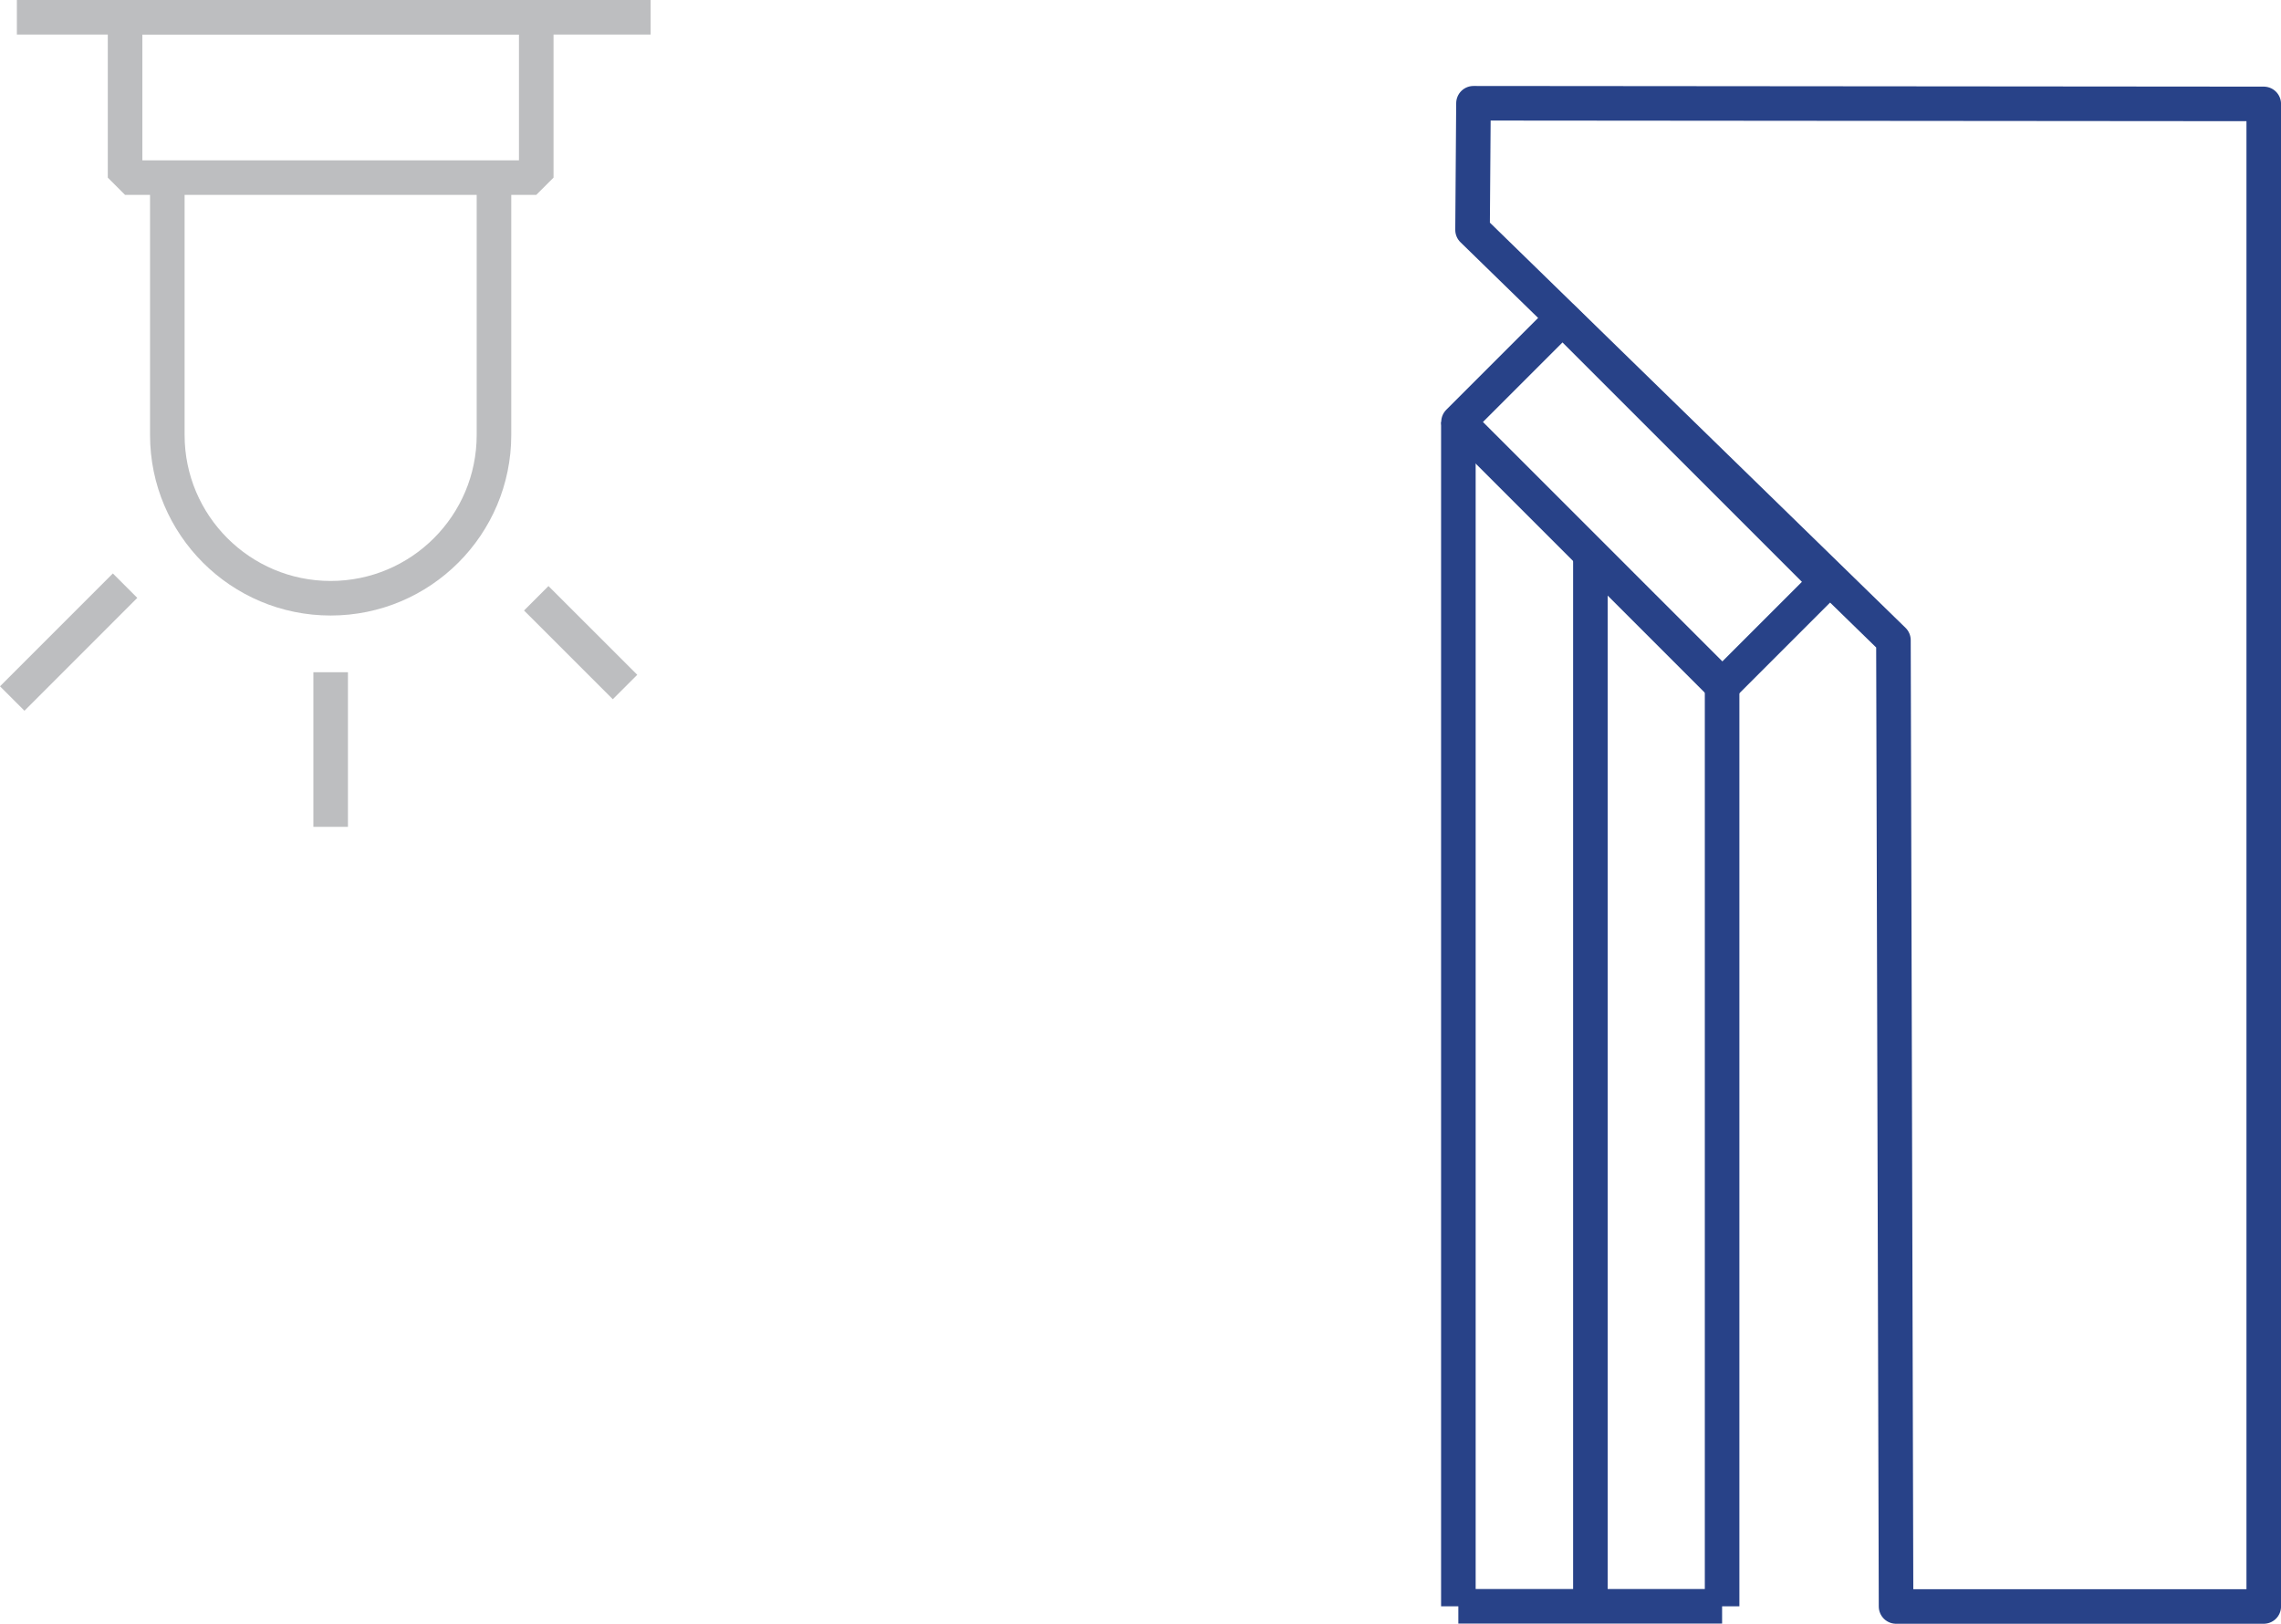 <svg xmlns="http://www.w3.org/2000/svg" viewBox="-4.665 4.903 65.982 46.972" enable-background="new -4.665 4.903 65.982 46.972"><g fill="none" stroke-miterlimit="10"><g stroke="#284288" stroke-linejoin="round"><polygon points="37.958,7.89 37.931,11.553 
		50.106,23.422 50.182,51.375 60.818,51.375 60.818,7.909 	"/><rect x="40.714" y="14.03" transform="matrix(-.707.707-.707-.707 86.87 2.869)" width="4.255" height="10.796"/><line x1="37.521" y1="17.11" x2="37.521" y2="51.37"/><line x1="37.52" y1="51.37" x2="45.15" y2="51.37"/><line x1="45.15" y1="24.745" x2="45.15" y2="51.37"/><line x1="41.34" y1="20.929" x2="41.34" y2="50.994"/></g><g stroke="#bdbec0" stroke-linejoin="bevel"><line x1="-4.177" y1="5.403" x2="14.156" y2="5.403"/><path d="m9.624 10.136v7.349c0 2.609-2.115 4.724-4.725 4.724-2.608 0-4.724-2.115-4.724-4.724v-7.349"/><rect x="-1.047" y="5.403" width="11.894" height="4.638"/><line x1="-1.047" y1="21.845" x2="-4.311" y2="25.11"/><line x1="10.847" y1="22.21" x2="13.415" y2="24.777"/><line x1="4.9" y1="24.349" x2="4.9" y2="28.822"/></g></g></svg>
